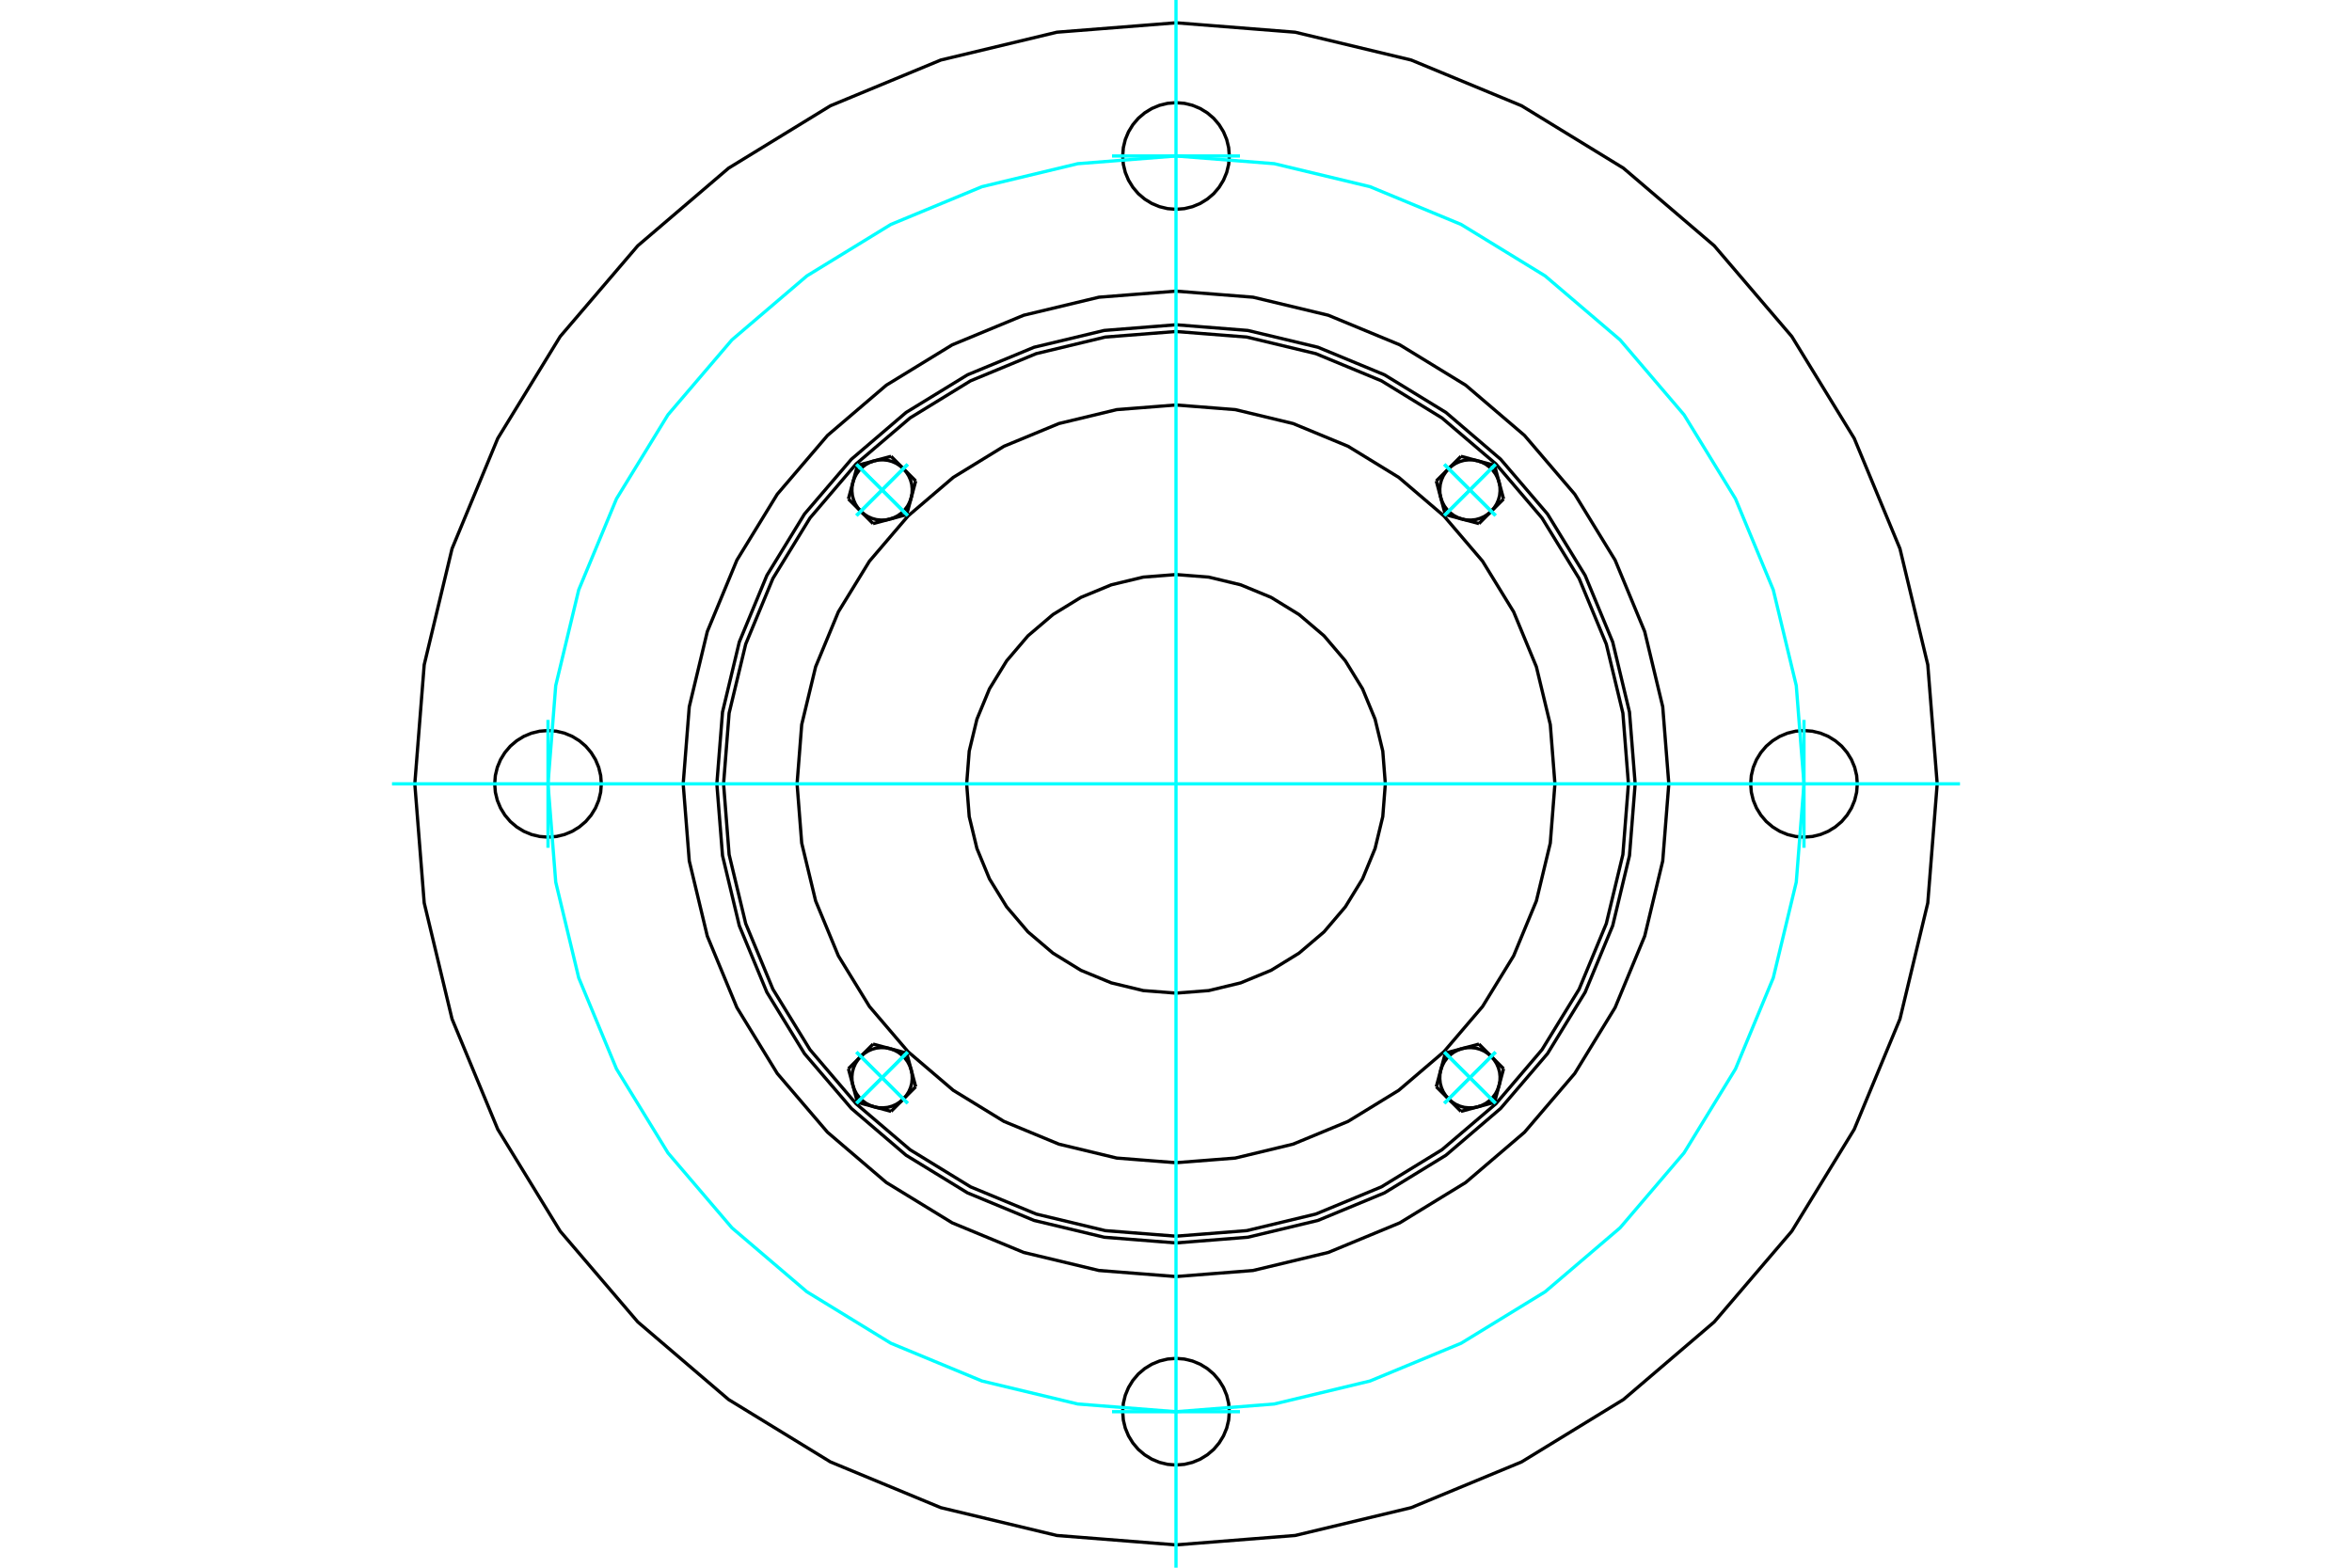 <?xml version="1.0" standalone="no"?>
<!DOCTYPE svg PUBLIC "-//W3C//DTD SVG 1.1//EN"
	"http://www.w3.org/Graphics/SVG/1.1/DTD/svg11.dtd">
<svg xmlns="http://www.w3.org/2000/svg" height="100%" width="100%" viewBox="0 0 36000 24000">
	<rect x="-1800" y="-1200" width="39600" height="26400" style="fill:#FFF"/>
	<g style="fill:none; fill-rule:evenodd" transform="matrix(1 0 0 1 0 0)">
		<g style="fill:none; stroke:#000; stroke-width:50; shape-rendering:geometricPrecision">
			<polyline points="18816,2388 18806,2260 18776,2136 18727,2018 18660,1909 18577,1811 18479,1728 18370,1661 18252,1612 18128,1582 18000,1572 17872,1582 17748,1612 17630,1661 17521,1728 17423,1811 17340,1909 17273,2018 17224,2136 17194,2260 17184,2388 17194,2516 17224,2640 17273,2758 17340,2867 17423,2965 17521,3048 17630,3115 17748,3164 17872,3194 18000,3204 18128,3194 18252,3164 18370,3115 18479,3048 18577,2965 18660,2867 18727,2758 18776,2640 18806,2516 18816,2388"/>
			<polyline points="28428,12000 28418,11872 28388,11748 28339,11630 28272,11521 28189,11423 28091,11340 27982,11273 27864,11224 27740,11194 27612,11184 27484,11194 27360,11224 27242,11273 27133,11340 27035,11423 26952,11521 26885,11630 26836,11748 26806,11872 26796,12000 26806,12128 26836,12252 26885,12370 26952,12479 27035,12577 27133,12660 27242,12727 27360,12776 27484,12806 27612,12816 27740,12806 27864,12776 27982,12727 28091,12660 28189,12577 28272,12479 28339,12370 28388,12252 28418,12128 28428,12000"/>
			<polyline points="18816,21612 18806,21484 18776,21360 18727,21242 18660,21133 18577,21035 18479,20952 18370,20885 18252,20836 18128,20806 18000,20796 17872,20806 17748,20836 17630,20885 17521,20952 17423,21035 17340,21133 17273,21242 17224,21360 17194,21484 17184,21612 17194,21740 17224,21864 17273,21982 17340,22091 17423,22189 17521,22272 17630,22339 17748,22388 17872,22418 18000,22428 18128,22418 18252,22388 18370,22339 18479,22272 18577,22189 18660,22091 18727,21982 18776,21864 18806,21740 18816,21612"/>
			<polyline points="9204,12000 9194,11872 9164,11748 9115,11630 9048,11521 8965,11423 8867,11340 8758,11273 8640,11224 8516,11194 8388,11184 8260,11194 8136,11224 8018,11273 7909,11340 7811,11423 7728,11521 7661,11630 7612,11748 7582,11872 7572,12000 7582,12128 7612,12252 7661,12370 7728,12479 7811,12577 7909,12660 8018,12727 8136,12776 8260,12806 8388,12816 8516,12806 8640,12776 8758,12727 8867,12660 8965,12577 9048,12479 9115,12370 9164,12252 9194,12128 9204,12000"/>
			<polyline points="25028,12000 24941,10901 24684,9828 24262,8809 23686,7869 22969,7031 22131,6314 21191,5738 20172,5316 19099,5059 18000,4972 16901,5059 15828,5316 14809,5738 13869,6314 13031,7031 12314,7869 11738,8809 11316,9828 11059,10901 10972,12000 11059,13099 11316,14172 11738,15191 12314,16131 13031,16969 13869,17686 14809,18262 15828,18684 16901,18941 18000,19028 19099,18941 20172,18684 21191,18262 22131,17686 22969,16969 23686,16131 24262,15191 24684,14172 24941,13099 25028,12000"/>
			<polyline points="25543,12000 25450,10820 25174,9669 24721,8575 24103,7566 23334,6666 22434,5897 21425,5279 20331,4826 19180,4550 18000,4457 16820,4550 15669,4826 14575,5279 13566,5897 12666,6666 11897,7566 11279,8575 10826,9669 10550,10820 10457,12000 10550,13180 10826,14331 11279,15425 11897,16434 12666,17334 13566,18103 14575,18721 15669,19174 16820,19450 18000,19543 19180,19450 20331,19174 21425,18721 22434,18103 23334,17334 24103,16434 24721,15425 25174,14331 25450,13180 25543,12000"/>
			<polyline points="29651,12000 29507,10177 29081,8400 28381,6711 27426,5152 26238,3762 24848,2574 23289,1619 21600,919 19823,493 18000,349 16177,493 14400,919 12711,1619 11152,2574 9762,3762 8574,5152 7619,6711 6919,8400 6493,10177 6349,12000 6493,13823 6919,15600 7619,17289 8574,18848 9762,20238 11152,21426 12711,22381 14400,23081 16177,23507 18000,23651 19823,23507 21600,23081 23289,22381 24848,21426 26238,20238 27426,18848 28381,17289 29081,15600 29507,13823 29651,12000"/>
			<line x1="14016" y1="7363" x2="13947" y2="7621"/>
			<line x1="13827" y1="7175" x2="14016" y2="7363"/>
			<polyline points="13947,7621 13960,7553 13962,7484 13955,7415 13937,7349 13909,7285 13872,7227 13827,7175"/>
			<line x1="13382" y1="7055" x2="13639" y2="6986"/>
			<polyline points="13827,7175 13775,7130 13717,7093 13653,7065 13587,7047 13518,7040 13449,7042 13382,7055"/>
			<line x1="13639" y1="6986" x2="13827" y2="7175"/>
			<line x1="13055" y1="7382" x2="13124" y2="7124"/>
			<polyline points="13382,7055 13316,7078 13255,7110 13200,7151 13151,7200 13110,7255 13078,7316 13055,7382"/>
			<line x1="13124" y1="7124" x2="13382" y2="7055"/>
			<line x1="13878" y1="7878" x2="13621" y2="7947"/>
			<line x1="13947" y1="7621" x2="13878" y2="7878"/>
			<polyline points="13621,7947 13686,7924 13747,7892 13802,7851 13851,7802 13892,7747 13924,7686 13947,7621"/>
			<line x1="13175" y1="7827" x2="12986" y2="7639"/>
			<polyline points="13055,7382 13042,7449 13040,7518 13047,7587 13065,7653 13093,7717 13130,7775 13175,7827"/>
			<line x1="12986" y1="7639" x2="13055" y2="7382"/>
			<line x1="13621" y1="7947" x2="13363" y2="8016"/>
			<polyline points="13175,7827 13227,7872 13285,7909 13349,7937 13415,7955 13484,7962 13553,7960 13621,7947"/>
			<line x1="13363" y1="8016" x2="13175" y2="7827"/>
			<line x1="13363" y1="15984" x2="13621" y2="16053"/>
			<line x1="13175" y1="16173" x2="13363" y2="15984"/>
			<polyline points="13621,16053 13553,16040 13484,16038 13415,16045 13349,16063 13285,16091 13227,16128 13175,16173"/>
			<line x1="13055" y1="16618" x2="12986" y2="16361"/>
			<polyline points="13175,16173 13130,16225 13093,16283 13065,16347 13047,16413 13040,16482 13042,16551 13055,16618"/>
			<line x1="12986" y1="16361" x2="13175" y2="16173"/>
			<line x1="13382" y1="16945" x2="13124" y2="16876"/>
			<polyline points="13055,16618 13078,16684 13110,16745 13151,16800 13200,16849 13255,16890 13316,16922 13382,16945"/>
			<line x1="13124" y1="16876" x2="13055" y2="16618"/>
			<line x1="13878" y1="16122" x2="13947" y2="16379"/>
			<line x1="13621" y1="16053" x2="13878" y2="16122"/>
			<polyline points="13947,16379 13924,16314 13892,16253 13851,16198 13802,16149 13747,16108 13686,16076 13621,16053"/>
			<line x1="13827" y1="16825" x2="13639" y2="17014"/>
			<polyline points="13382,16945 13449,16958 13518,16960 13587,16953 13653,16935 13717,16907 13775,16870 13827,16825"/>
			<line x1="13639" y1="17014" x2="13382" y2="16945"/>
			<line x1="13947" y1="16379" x2="14016" y2="16637"/>
			<polyline points="13827,16825 13872,16773 13909,16715 13937,16651 13955,16585 13962,16516 13960,16447 13947,16379"/>
			<line x1="14016" y1="16637" x2="13827" y2="16825"/>
			<line x1="21984" y1="16637" x2="22053" y2="16379"/>
			<line x1="22173" y1="16825" x2="21984" y2="16637"/>
			<polyline points="22053,16379 22040,16447 22038,16516 22045,16585 22063,16651 22091,16715 22128,16773 22173,16825"/>
			<line x1="22618" y1="16945" x2="22361" y2="17014"/>
			<polyline points="22173,16825 22225,16870 22283,16907 22347,16935 22413,16953 22482,16960 22551,16958 22618,16945"/>
			<line x1="22361" y1="17014" x2="22173" y2="16825"/>
			<line x1="22945" y1="16618" x2="22876" y2="16876"/>
			<polyline points="22618,16945 22684,16922 22745,16890 22800,16849 22849,16800 22890,16745 22922,16684 22945,16618"/>
			<line x1="22876" y1="16876" x2="22618" y2="16945"/>
			<line x1="22122" y1="16122" x2="22379" y2="16053"/>
			<line x1="22053" y1="16379" x2="22122" y2="16122"/>
			<polyline points="22379,16053 22314,16076 22253,16108 22198,16149 22149,16198 22108,16253 22076,16314 22053,16379"/>
			<line x1="22825" y1="16173" x2="23014" y2="16361"/>
			<polyline points="22945,16618 22958,16551 22960,16482 22953,16413 22935,16347 22907,16283 22870,16225 22825,16173"/>
			<line x1="23014" y1="16361" x2="22945" y2="16618"/>
			<line x1="22379" y1="16053" x2="22637" y2="15984"/>
			<polyline points="22825,16173 22773,16128 22715,16091 22651,16063 22585,16045 22516,16038 22447,16040 22379,16053"/>
			<line x1="22637" y1="15984" x2="22825" y2="16173"/>
			<line x1="22637" y1="8016" x2="22379" y2="7947"/>
			<line x1="22825" y1="7827" x2="22637" y2="8016"/>
			<polyline points="22379,7947 22447,7960 22516,7962 22585,7955 22651,7937 22715,7909 22773,7872 22825,7827"/>
			<line x1="22945" y1="7382" x2="23014" y2="7639"/>
			<polyline points="22825,7827 22870,7775 22907,7717 22935,7653 22953,7587 22960,7518 22958,7449 22945,7382"/>
			<line x1="23014" y1="7639" x2="22825" y2="7827"/>
			<line x1="22618" y1="7055" x2="22876" y2="7124"/>
			<polyline points="22945,7382 22922,7316 22890,7255 22849,7200 22800,7151 22745,7110 22684,7078 22618,7055"/>
			<line x1="22876" y1="7124" x2="22945" y2="7382"/>
			<line x1="22122" y1="7878" x2="22053" y2="7621"/>
			<line x1="22379" y1="7947" x2="22122" y2="7878"/>
			<polyline points="22053,7621 22076,7686 22108,7747 22149,7802 22198,7851 22253,7892 22314,7924 22379,7947"/>
			<line x1="22173" y1="7175" x2="22361" y2="6986"/>
			<polyline points="22618,7055 22551,7042 22482,7040 22413,7047 22347,7065 22283,7093 22225,7130 22173,7175"/>
			<line x1="22361" y1="6986" x2="22618" y2="7055"/>
			<line x1="22053" y1="7621" x2="21984" y2="7363"/>
			<polyline points="22173,7175 22128,7227 22091,7285 22063,7349 22045,7415 22038,7484 22040,7553 22053,7621"/>
			<line x1="21984" y1="7363" x2="22173" y2="7175"/>
			<polyline points="21204,12000 21165,11499 21047,11010 20855,10545 20592,10117 20266,9734 19883,9408 19455,9145 18990,8953 18501,8835 18000,8796 17499,8835 17010,8953 16545,9145 16117,9408 15734,9734 15408,10117 15145,10545 14953,11010 14835,11499 14796,12000 14835,12501 14953,12990 15145,13455 15408,13883 15734,14266 16117,14592 16545,14855 17010,15047 17499,15165 18000,15204 18501,15165 18990,15047 19455,14855 19883,14592 20266,14266 20592,13883 20855,13455 21047,12990 21165,12501 21204,12000"/>
			<polyline points="23800,12000 23729,11093 23516,10208 23168,9367 22692,8591 22101,7899 21409,7308 20633,6832 19792,6484 18907,6271 18000,6200 17093,6271 16208,6484 15367,6832 14591,7308 13899,7899 13308,8591 12832,9367 12484,10208 12271,11093 12200,12000 12271,12907 12484,13792 12832,14633 13308,15409 13899,16101 14591,16692 15367,17168 16208,17516 17093,17729 18000,17800 18907,17729 19792,17516 20633,17168 21409,16692 22101,16101 22692,15409 23168,14633 23516,13792 23729,12907 23800,12000"/>
			<polyline points="24925,12000 24840,10917 24586,9860 24170,8856 23602,7930 22897,7103 22070,6398 21144,5830 20140,5414 19083,5160 18000,5075 16917,5160 15860,5414 14856,5830 13930,6398 13103,7103 12398,7930 11830,8856 11414,9860 11160,10917 11075,12000 11160,13083 11414,14140 11830,15144 12398,16070 13103,16897 13930,17602 14856,18170 15860,18586 16917,18840 18000,18925 19083,18840 20140,18586 21144,18170 22070,17602 22897,16897 23602,16070 24170,15144 24586,14140 24840,13083 24925,12000"/>
		</g>
		<g style="fill:none; stroke:#0FF; stroke-width:50; shape-rendering:geometricPrecision">
			<line x1="18000" y1="24000" x2="18000" y2="0"/>
			<line x1="6000" y1="12000" x2="30000" y2="12000"/>
			<line x1="8388" y1="11021" x2="8388" y2="12979"/>
			<line x1="17021" y1="21612" x2="18979" y2="21612"/>
			<line x1="27612" y1="12979" x2="27612" y2="11021"/>
			<line x1="18979" y1="2388" x2="17021" y2="2388"/>
			<line x1="13109" y1="7109" x2="13893" y2="7893"/>
			<line x1="13109" y1="7893" x2="13893" y2="7109"/>
			<line x1="13109" y1="7109" x2="13893" y2="7893"/>
			<line x1="13109" y1="7893" x2="13893" y2="7109"/>
			<line x1="13109" y1="16891" x2="13893" y2="16107"/>
			<line x1="13893" y1="16891" x2="13109" y2="16107"/>
			<line x1="13109" y1="16891" x2="13893" y2="16107"/>
			<line x1="13893" y1="16891" x2="13109" y2="16107"/>
			<line x1="22891" y1="16891" x2="22107" y2="16107"/>
			<line x1="22891" y1="16107" x2="22107" y2="16891"/>
			<line x1="22891" y1="16891" x2="22107" y2="16107"/>
			<line x1="22891" y1="16107" x2="22107" y2="16891"/>
			<line x1="22891" y1="7109" x2="22107" y2="7893"/>
			<line x1="22107" y1="7109" x2="22891" y2="7893"/>
			<line x1="22891" y1="7109" x2="22107" y2="7893"/>
			<line x1="22107" y1="7109" x2="22891" y2="7893"/>
		</g>
		<g style="fill:none; stroke:#0FF; stroke-width:50; shape-rendering:geometricPrecision">
			<polyline points="27612,12000 27494,10496 27142,9030 26564,7636 25776,6350 24797,5203 23650,4224 22364,3436 20970,2858 19504,2506 18000,2388 16496,2506 15030,2858 13636,3436 12350,4224 11203,5203 10224,6350 9436,7636 8858,9030 8506,10496 8388,12000 8506,13504 8858,14970 9436,16364 10224,17650 11203,18797 12350,19776 13636,20564 15030,21142 16496,21494 18000,21612 19504,21494 20970,21142 22364,20564 23650,19776 24797,18797 25776,17650 26564,16364 27142,14970 27494,13504 27612,12000"/>
		</g>
	</g>
</svg>
